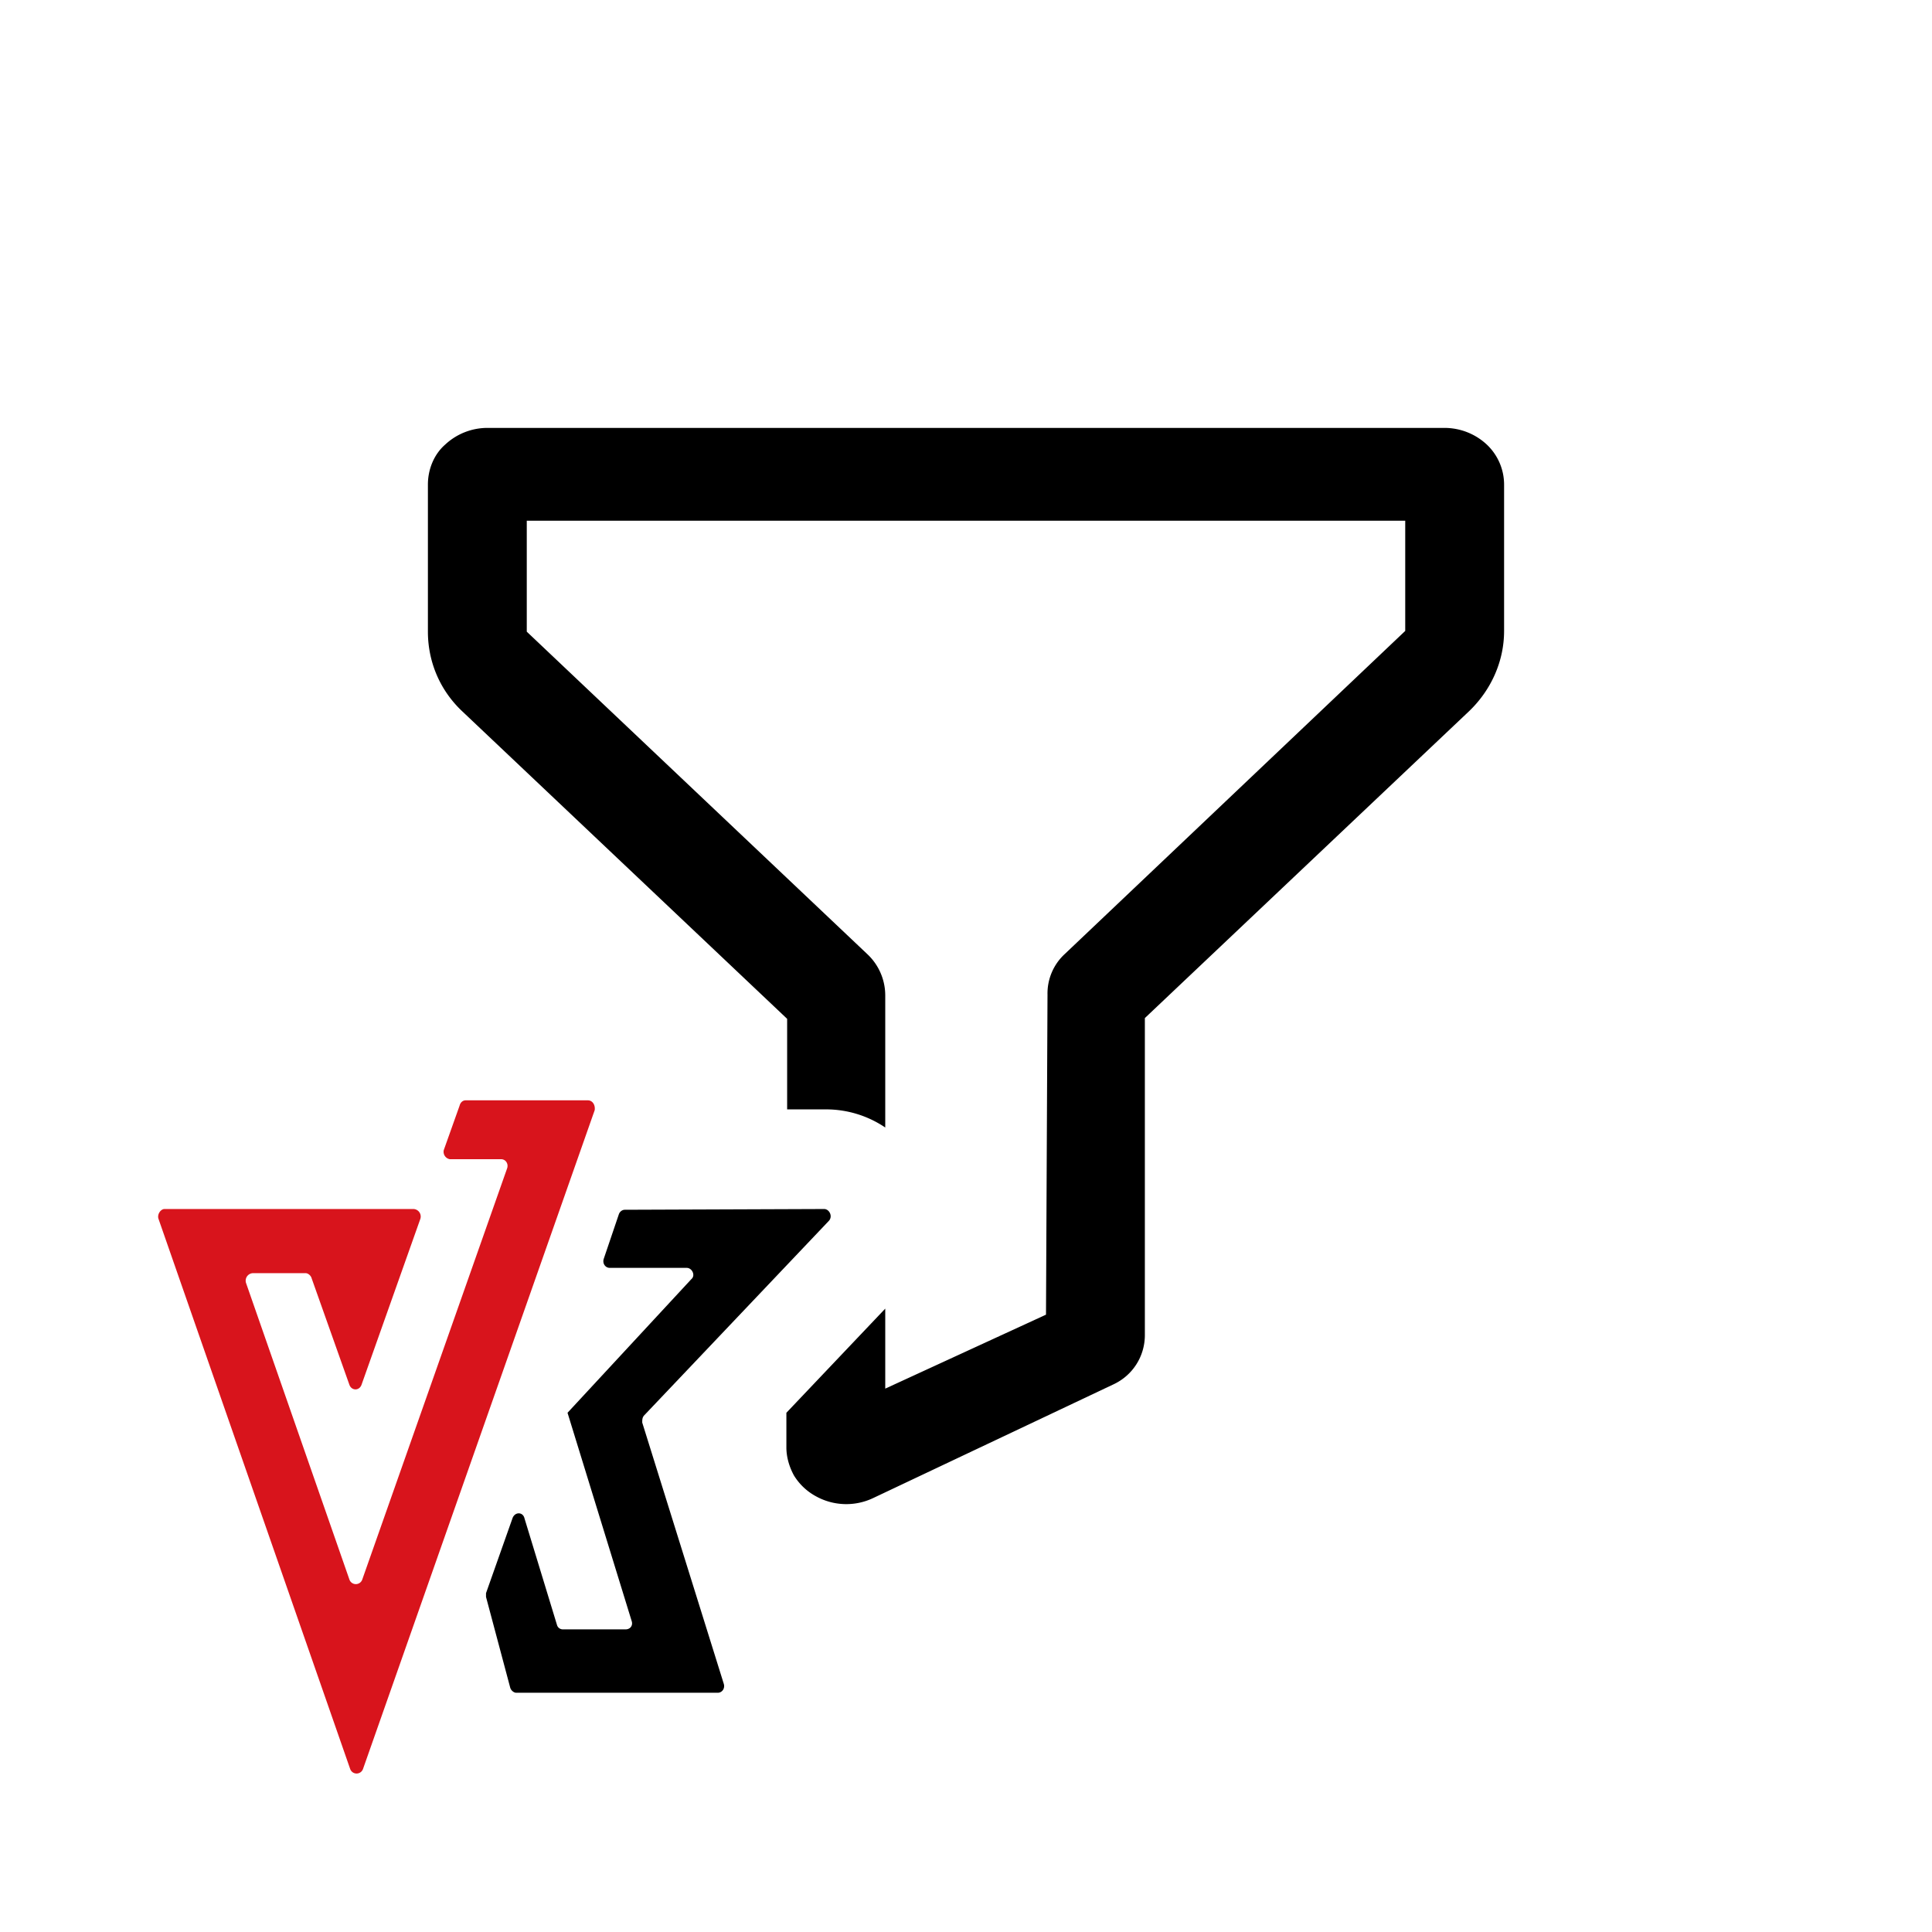 <svg width="256" height="256" fill="none" xmlns="http://www.w3.org/2000/svg">
  <path fill="#fff" d="M0 0h256v256H0z"/>
  <path d="M64.6 56.7h126.8c2.1 0 4.1.8 5.6 2.2a7.3 7.3 0 012.3 5.3v19.4c0 4-1.7 7.8-4.6 10.6l-43 40.7v42c0 2.8-1.6 5.4-4.3 6.6l-31.7 15a8.3 8.3 0 01-7.7-.3 7.7 7.7 0 01-2.8-2.7c-.6-1.1-1-2.4-1-3.7v-4.6l13.1-13.8V184l21.3-9.8.2-42.4a7.1 7.1 0 012.3-5.4l45.1-42.8V69H69.8v14.7l45.2 42.8a7.5 7.5 0 012.3 5.4v17.5a14 14 0 00-8-2.4h-5v-12l-43-40.7c-3-2.8-4.6-6.6-4.6-10.6V64.2c0-2 .8-4 2.3-5.3a8.2 8.2 0 015.6-2.2z" fill="#000"/>
  <path d="M109.3 160.2l-26.5.1c-.4 0-.7.3-.8.6l-2 5.9c-.2.6.2 1.2.8 1.2H91c.7 0 1.2 1 .6 1.5l-16.4 17.7 8.5 27.6c.2.6-.2 1.1-.8 1.1h-8.3a.8.8 0 01-.8-.6l-4.3-14.1c-.2-.9-1.3-.9-1.6 0l-3.5 9.9v.5l3.2 12c.1.4.5.7.8.7h26.7c.6 0 1-.6.8-1.2l-10.8-34.6c0-.4 0-.7.3-1l24.4-25.7c.6-.6.1-1.6-.6-1.6z" fill="#000"/>
  <path d="M78 145.8H61.7c-.4 0-.7.3-.8.7l-2.1 5.9a1 1 0 00.8 1.2h6.8c.6 0 1 .6.8 1.2l-19.2 54.5a.9.9 0 01-1.7 0L32.6 170a1 1 0 01.9-1.3h7c.3 0 .7.3.8.7l5 14.1c.3.8 1.3.8 1.6 0l7.8-22a1 1 0 00-.9-1.3h-33c-.5 0-1 .7-.8 1.3l25.4 72.9c.3.8 1.4.8 1.7 0l30.7-87.3c.1-.7-.3-1.3-.9-1.3z" fill="#D8141C"/>
</svg>
